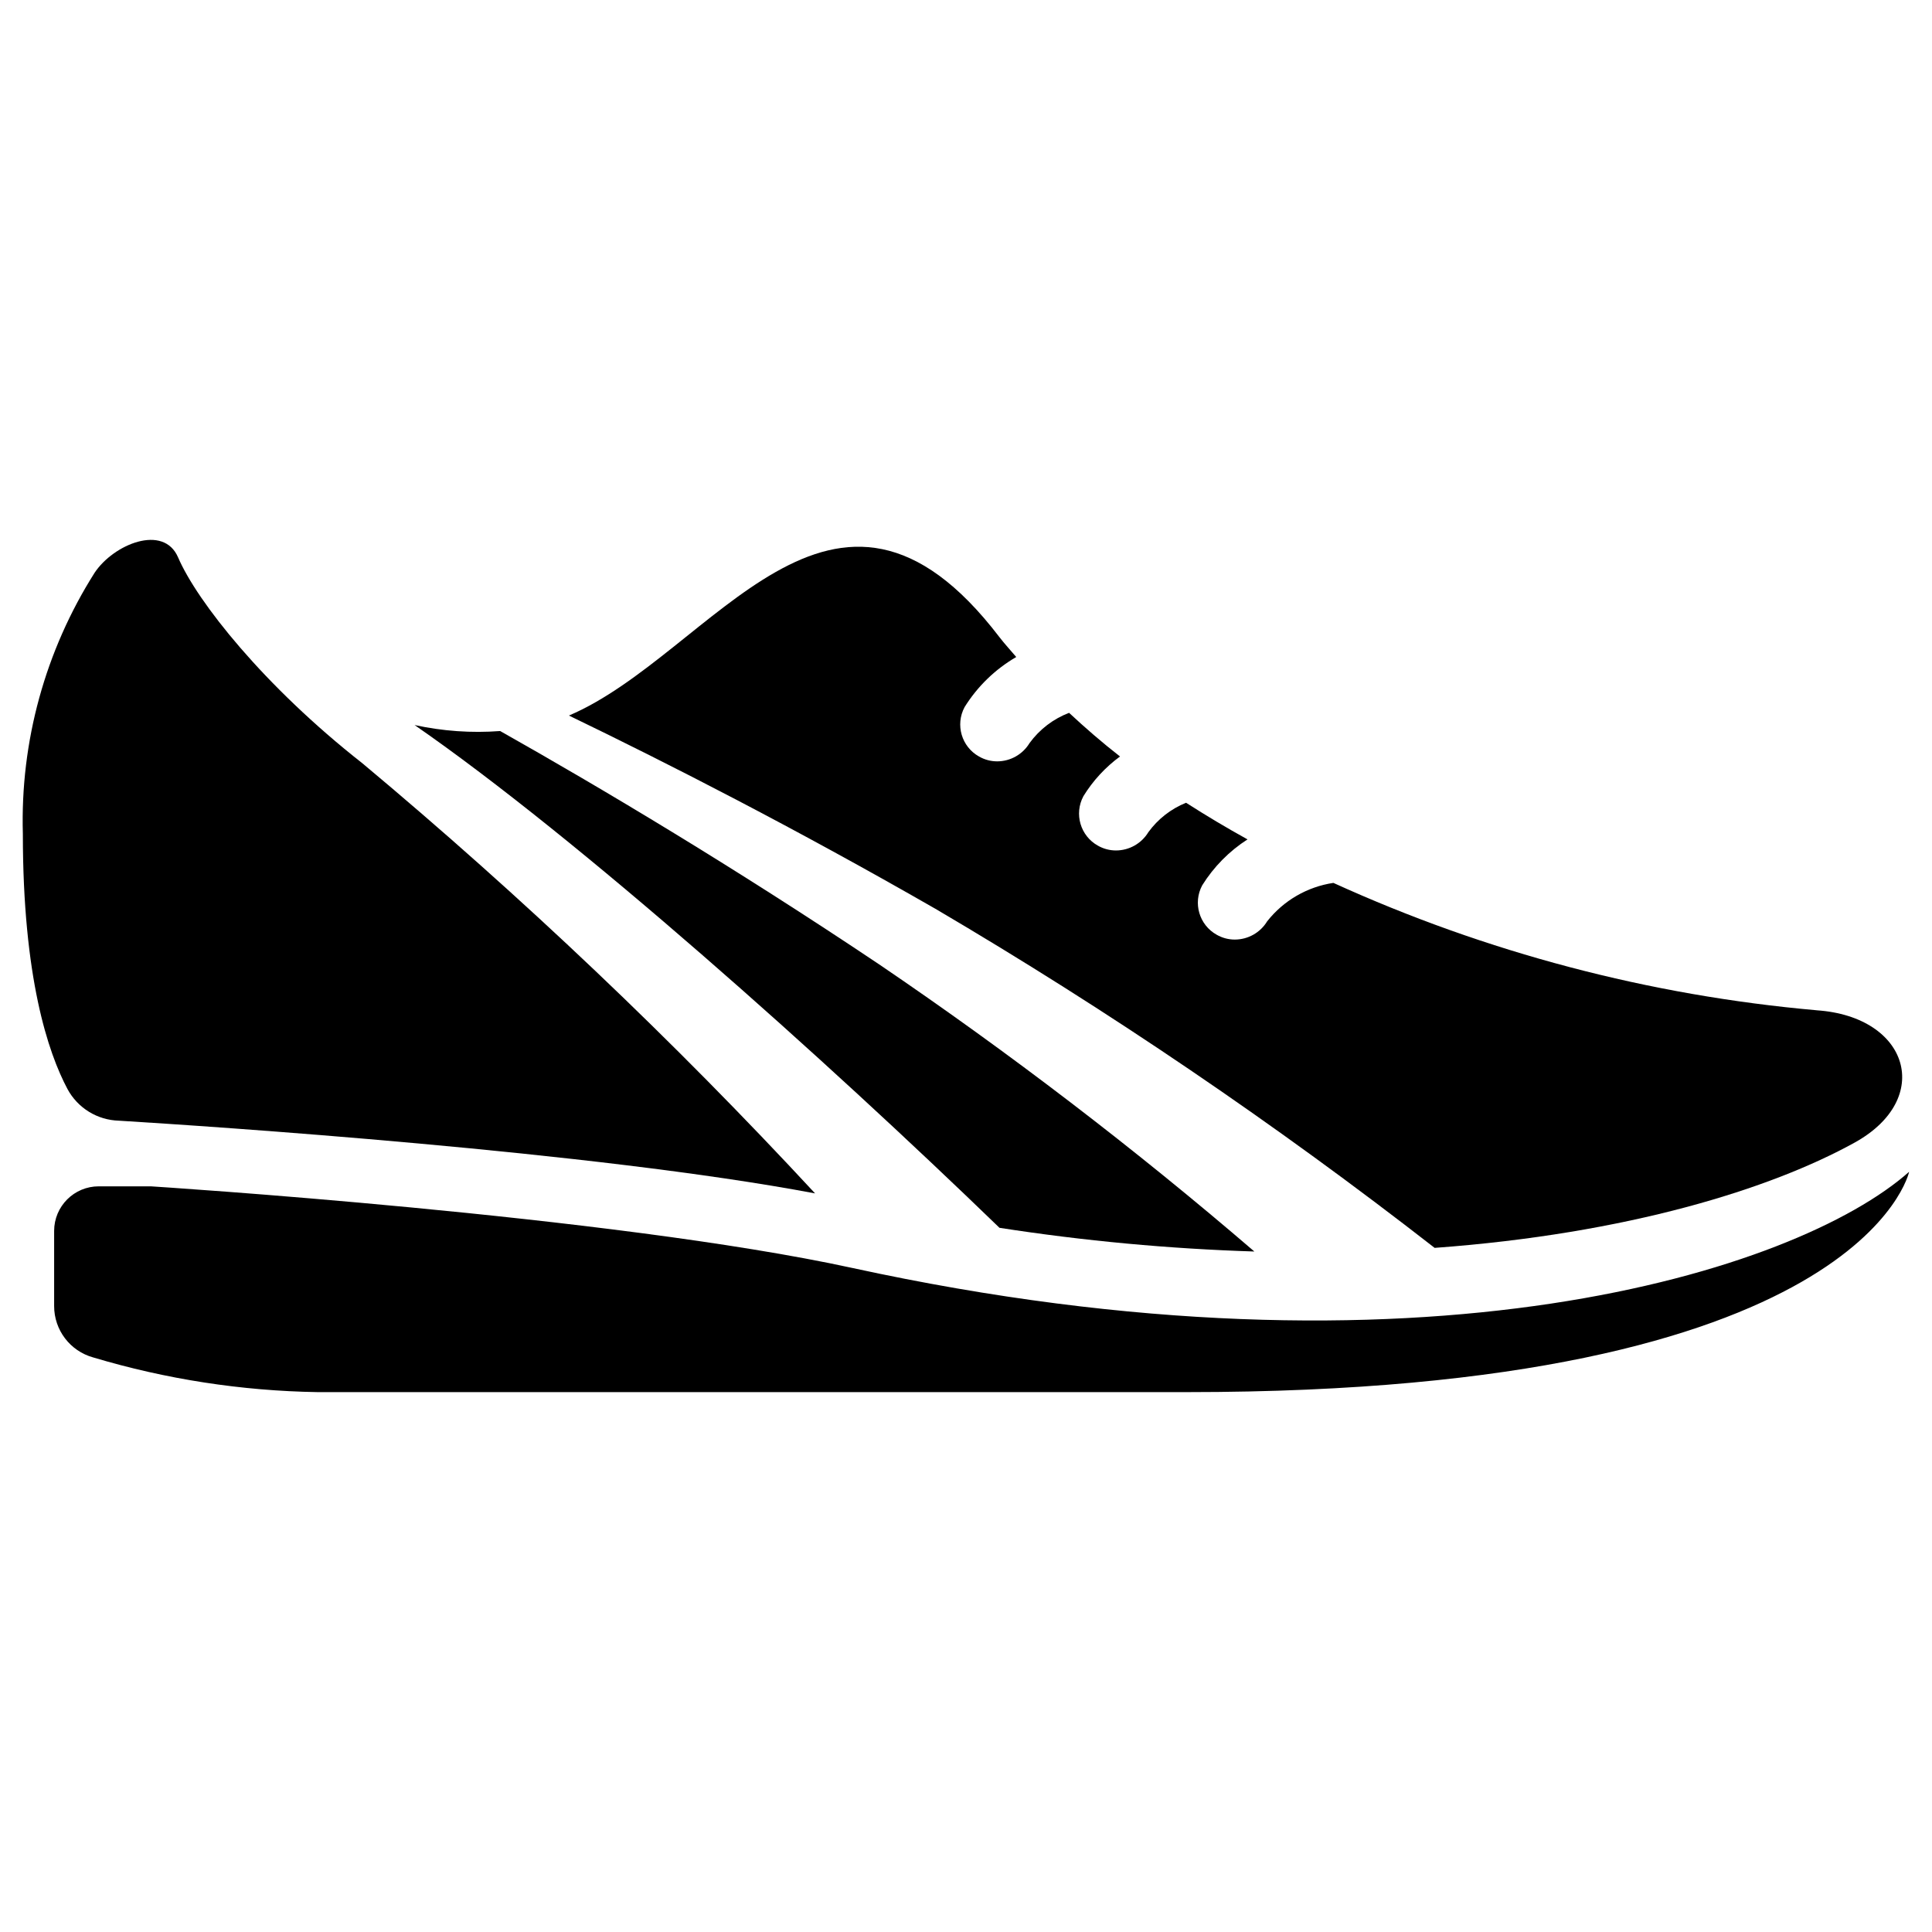 <?xml version="1.0" encoding="UTF-8"?>
<!-- Uploaded to: SVG Repo, www.svgrepo.com, Generator: SVG Repo Mixer Tools -->
<svg fill="#000000" width="800px" height="800px" version="1.1" viewBox="144 144 512 512" xmlns="http://www.w3.org/2000/svg">
 <g>
  <path d="m377 399.58c-38.777-25.984-73.973-46.91-100.45-61.848h-0.004c-7.594 0.57-15.234 0.035-22.676-1.59 43.344 30.004 108.52 88.254 155 133.24 22.367 3.469 44.926 5.566 67.547 6.281-31.672-27.223-64.867-52.621-99.414-76.082z"/>
  <path d="m240.05 346.29c-26.07-20.453-43.832-42.879-48.852-54.57-3.844-8.953-17.102-3.5-22.129 4.074-13.086 20.656-19.707 44.75-19.012 69.195 0 38.051 6.676 57.938 11.828 67.621 1.332 2.473 3.293 4.547 5.684 6.019s5.129 2.289 7.934 2.363c24.301 1.496 125.71 8.176 184.5 19.27-37.52-40.5-77.586-78.566-119.95-113.97z"/>
  <path d="m183.97 458.39s121.92 7.707 185.98 21.648c150.16 32.684 250.14 0.953 279.99-25.504 0 0-12.305 58.391-191.38 58.391h-230.41c-20.141-0.324-40.145-3.414-59.441-9.188-6.125-1.688-10.367-7.262-10.363-13.617v-19.91c0-6.527 5.293-11.82 11.82-11.82z"/>
  <path d="m625.41 411.73c-44.289-3.918-87.59-15.336-128.05-33.754-6.93 1.035-13.203 4.676-17.543 10.176-1.816 3-5.066 4.836-8.574 4.844-1.684 0.004-3.336-0.438-4.797-1.273-4.648-2.586-6.359-8.422-3.844-13.109 3.051-4.894 7.148-9.051 12.004-12.168-5.57-3.078-11-6.316-16.285-9.707-3.996 1.609-7.461 4.312-9.996 7.801-1.816 2.996-5.066 4.832-8.57 4.84-1.684 0.004-3.336-0.434-4.797-1.27-4.648-2.586-6.359-8.426-3.844-13.113 2.523-4.102 5.82-7.676 9.703-10.523-4.742-3.688-9.207-7.57-13.5-11.566h0.004c-4.195 1.602-7.836 4.387-10.48 8.016-1.816 3-5.066 4.836-8.574 4.844-1.684 0-3.336-0.438-4.793-1.273-4.652-2.586-6.363-8.426-3.848-13.109 3.41-5.477 8.109-10.031 13.688-13.273-1.48-1.762-3.074-3.461-4.461-5.273-43.953-57.547-76.117 4.609-114.08 20.789 26.473 12.781 60.168 30.004 97.07 51.184v-0.004c46.02 27.062 90.23 57.09 132.35 89.891 51.215-3.746 89.219-15.684 111.3-27.898 21.023-11.621 14.441-33.426-10.078-35.066z"/>
 </g>
</svg>